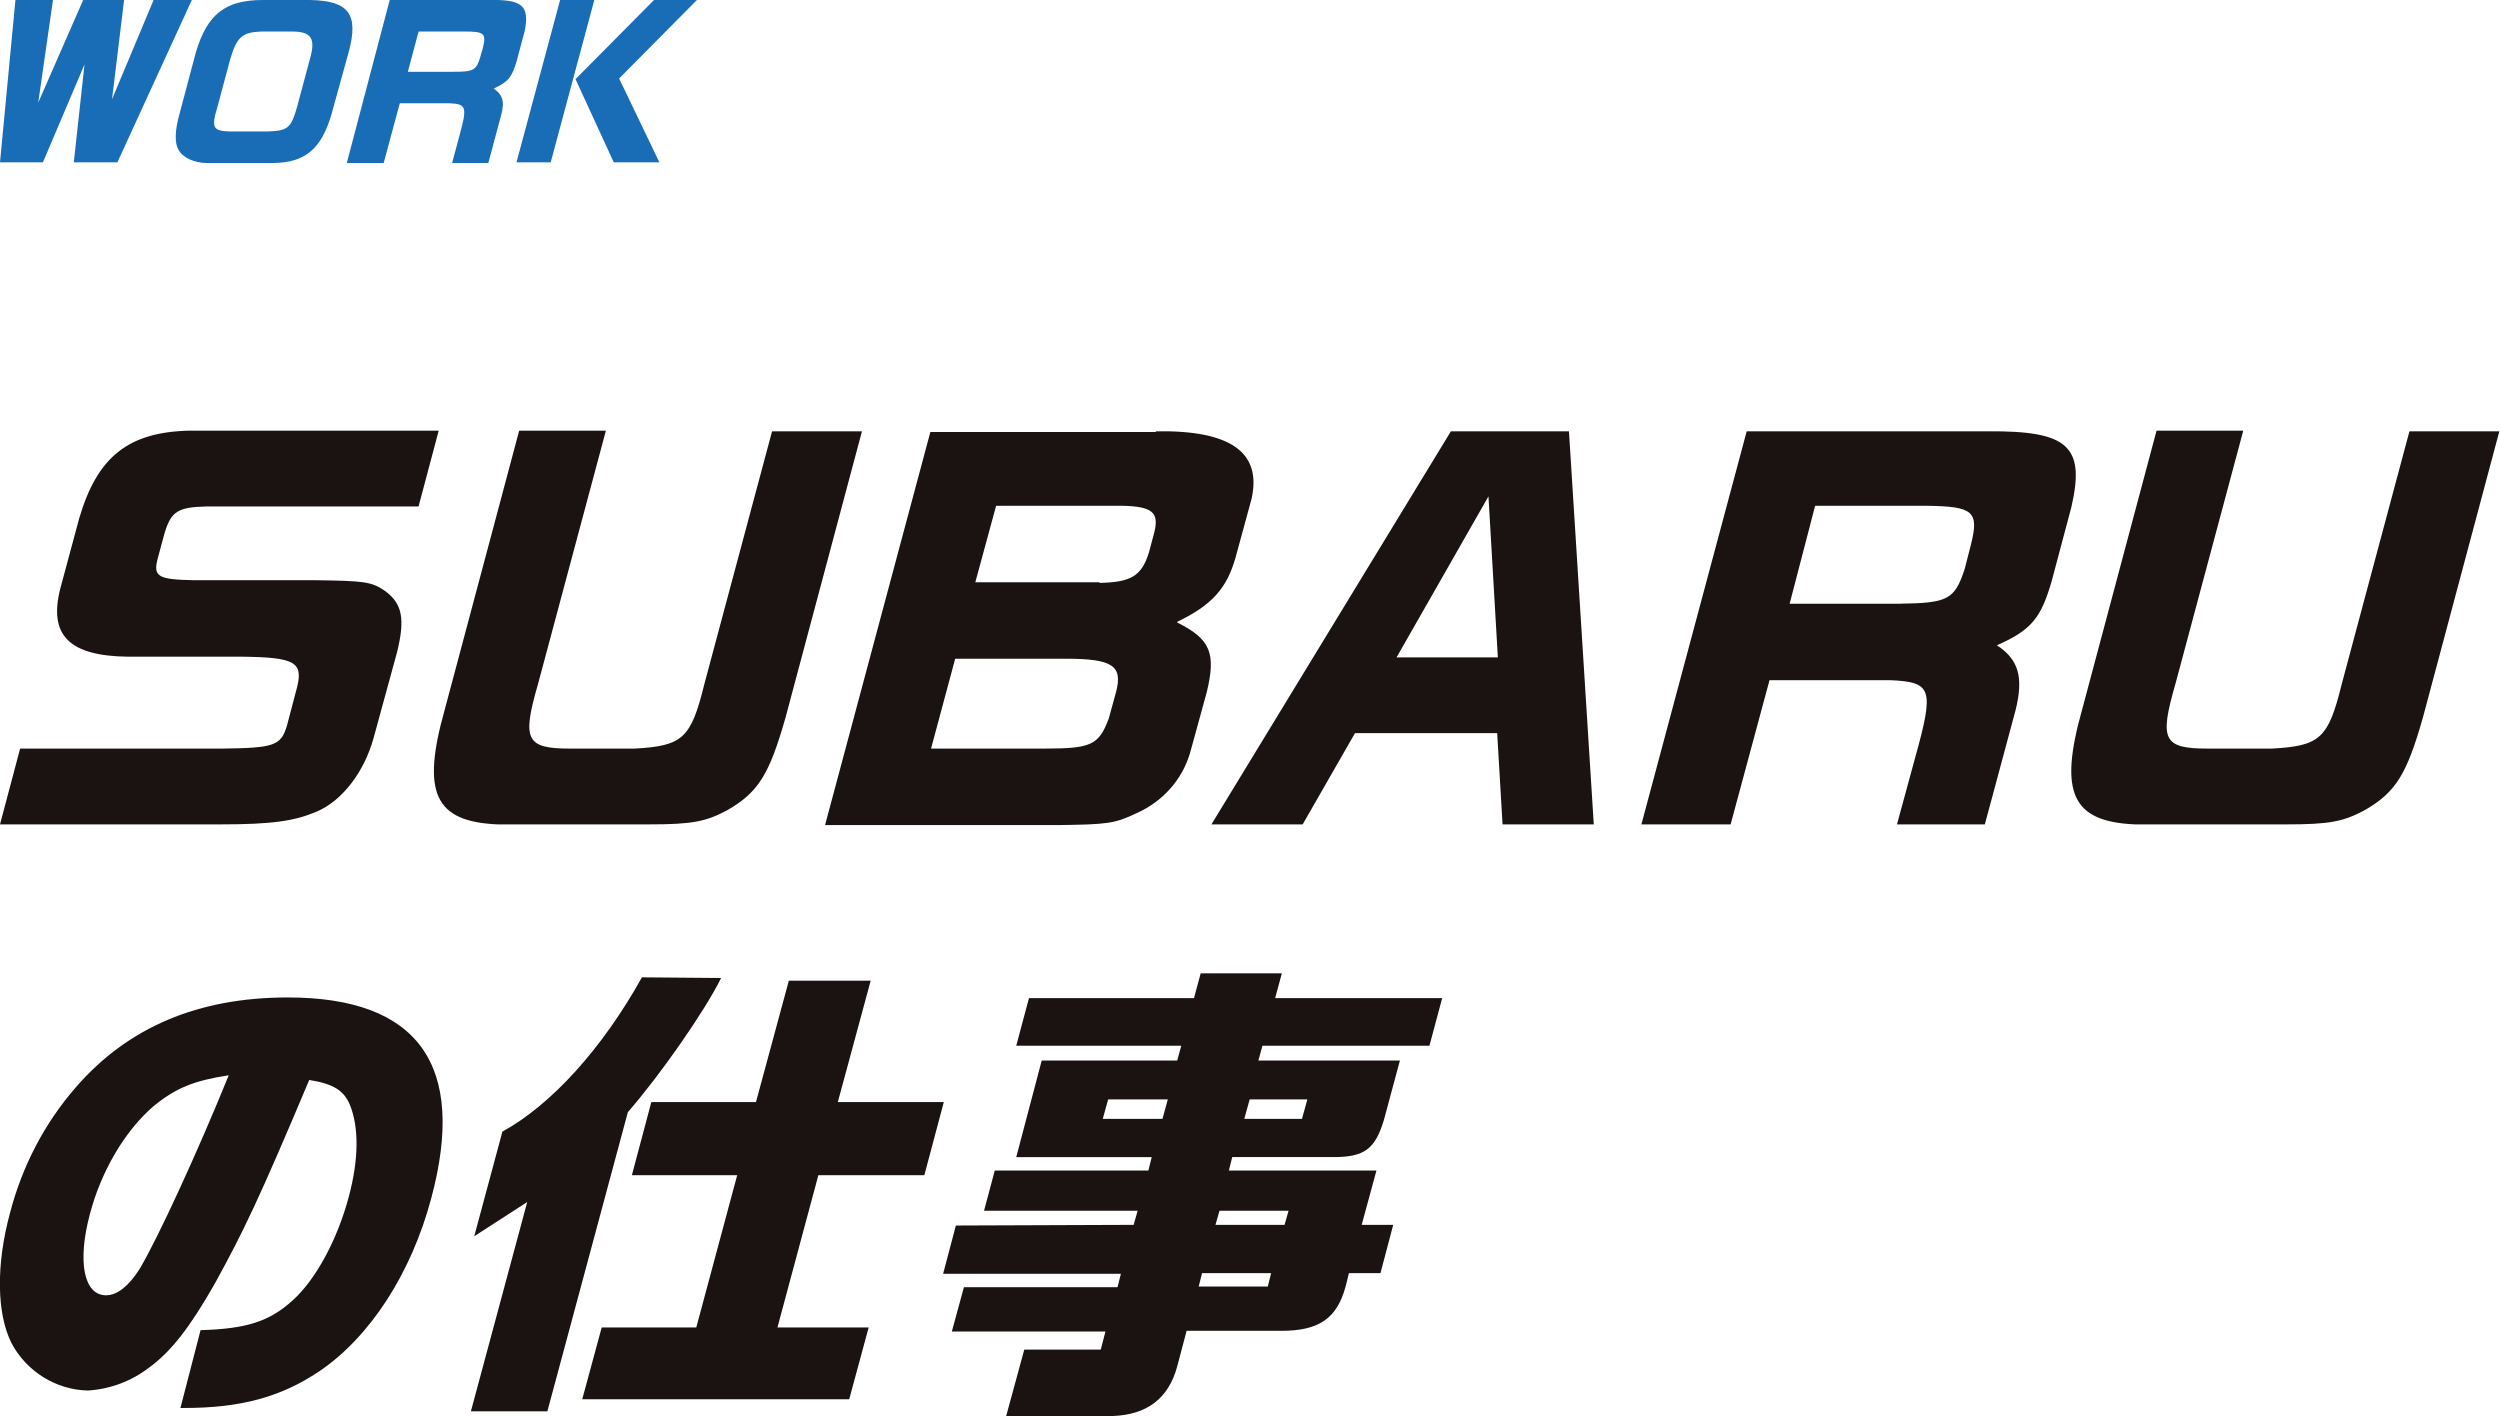 <svg version="1.1" xmlns="http://www.w3.org/2000/svg" x="0" y="0" viewBox="0 0 372.7 211.1" xml:space="preserve"><path d="M62.4 75.5H30.9c-4.4.1-5.4.7-6.4 4.1l-1 3.7c-.7 2.7.1 3.1 5.5 3.2h18.2c7 .1 8.2.2 10.2 1.6 2.6 1.9 3 4.2 1.8 9.1L55.7 110c-1.4 5.1-4.7 9.4-8.5 11-3.3 1.4-6.6 1.9-14.4 1.9H0l3-11.3h30.1c7.8-.1 8.8-.4 9.7-3.5l1.5-5.7c.9-3.7-.4-4.4-8.1-4.5H19.1C10.3 97.8 7.2 94.7 9 87.7l2.8-10.4c2.7-9.2 7.3-12.9 16.5-13.1h37.1l-3 11.3zm27.9-11.2L80.2 102c-2.4 8.3-1.8 9.6 4.8 9.6h9.6c7.2-.4 8.4-1.5 10.4-9.6l10.1-37.7h13.4L117.1 107c-2.4 8.4-4 11.1-8.7 13.8-3.2 1.7-5.2 2.1-11.7 2.1H74.2c-9.4-.4-11.4-4.7-7.9-17.1l11.1-41.6h12.9zm82 0c11.1-.2 15.8 3.1 14.3 10l-2.4 8.8c-1.3 4.6-3.5 7.1-8.7 9.6v.1c5 2.5 5.8 4.6 4.4 10.4l-2.5 9.1c-1.2 4-4.1 7.2-7.9 8.9-3.3 1.6-4.5 1.7-11.5 1.8h-35l15.7-58.6h33.6zm-8.4 22.6c4.7-.1 6.3-1 7.4-4.6l.8-3c.7-2.9-.3-3.8-4.8-3.9h-18.8l-3.1 11.4h18.5zm-8.3 24.7c7.1 0 8.2-.5 9.7-4.5l1.1-4c1-3.9-.6-4.9-7.6-4.9h-16.4l-3.6 13.4h16.8zm60.7-47.3h17.6l3.7 58.6H224l-.8-13.6H202l-7.8 13.6h-13.6l35.7-58.6zm7 33.7l-1.4-24-13.7 24h15.1zm73-33.7c12-.1 14.6 2.2 12.5 11.3l-2.9 10.9c-1.6 5.6-3 7.4-8.2 9.7 3.2 2.1 4 4.7 2.8 9.6l-4.6 17.1h-13.1l2.7-9.9c2.9-10.4 2.5-11.3-3.7-11.6h-18l-5.8 21.5h-13.3l15.7-58.6h35.9zM283.2 90c7.2-.1 8.2-.6 9.7-5.2l.9-3.5c1.3-5.1.4-5.8-6.6-5.9h-16.6L266.8 90h16.4zm51.2-25.7L324.3 102c-2.4 8.3-1.8 9.6 4.8 9.6h9.6c7.2-.4 8.4-1.5 10.4-9.6l10.1-37.7h13.4L361.2 107c-2.4 8.4-4 11.1-8.7 13.8-3.2 1.7-5.2 2.1-11.7 2.1h-22.5c-9.4-.4-11.4-4.7-7.9-17.1l11.1-41.6h12.9zm-304.5 134c6.9-.2 10.3-1.3 13.8-4.5 3.4-3.1 6.6-9 8.3-15.4 1.5-5.6 1.5-10.3.2-13.6-.9-2.2-2.4-3.2-6.1-3.8-7.5 17.8-9.8 22.6-14.1 30.4-3.7 6.5-6.5 10.1-9.8 12.5-2.6 2-5.8 3.2-9.1 3.4-4.8-.1-9.2-2.9-11.4-7.1-2.2-4.4-2.3-11.7-.2-19.4 1.8-6.9 5.1-13.3 9.8-18.7 7.8-9 18.3-13.4 31.6-13.4 19.5 0 26.7 10.1 21.4 29.9-3 11.3-9.2 20.8-16.8 25.9-5.7 3.8-11.7 5.4-20 5.4h-.6l3-11.6zm-7-33.4c-4.2 3.6-7.8 9.6-9.5 16.1-1.9 7.1-.9 12.1 2.4 12.1 1.7 0 3.4-1.4 5-3.9 2.8-4.7 8.8-17.8 13.3-28.9-5.2.8-7.9 1.9-11.2 4.6m84.6-19.1c-2.4 4.9-9.1 14.5-13.9 20l-12 44.6H70.2l8.4-31.2-7.9 5.1 4.2-15.6c7.3-4 14.9-12.4 20.8-23l11.8.1zm5.2 18.5l4.9-18.1h12.2l-4.9 18.1h15.8l-2.9 10.9H122l-6.1 22.7h13.6l-2.9 10.7H86.8l2.9-10.7h14.1l6.1-22.7H94.2l2.9-10.9h15.6zm56.3 18.3l.6-2.1h-22.9l1.6-6h22.9l.5-2h-20.2l3.8-14.4h20.2l.6-2.2h-24.6l1.9-7.1H178l1-3.7h12.1l-1 3.7H215l-1.9 7.1h-24.9l-.6 2.2h21.1l-2.4 8.9c-1.3 4.3-2.9 5.5-7.5 5.5h-15.1l-.5 2h22l-2.2 8.1h4.7l-1.9 7.2h-4.7l-.5 2c-1.3 4.8-4 6.6-9.6 6.6h-14.1l-1.4 5.3c-1.3 4.8-4.5 7.2-9.6 7.4H150l2.7-9.9h11.4l.7-2.7h-22.9l1.8-6.6h22.9l.5-2h-26.5l1.9-7.2 26.5-.1zm4.3-15.8l.8-2.9h-8.9l-.8 2.9h8.9zm20.8 0l.8-2.9h-8.6l-.8 2.9h8.6zm-2.6 15.8l.6-2.1h-10.3l-.6 2.1h10.3zm-2.5 9.2l.5-2h-10.3l-.5 2H189z" fill="#1a1311"/><path d="M22.9 0l-6.2 14.8L18.5 0h-6.1L5.7 15.3 7.9 0H2.3L0 24.2h6.4l6.2-14.6L11 24.2h6.5L28.6 0h-5.7zm26.5 17.1c-1.5 5.1-3.9 7.1-8.5 7.2H30.8c-1.8 0-3.6-.8-4.2-2-.6-1-.5-2.9.1-5.1l2.5-9.4c1.7-5.7 4.4-7.8 10-7.8h7c5.8.1 7.3 2.1 5.8 7.7l-2.6 9.4zm-9.5 2.5c3-.1 3.5-.5 4.4-3.7l1.9-7.1c.9-3.1.2-4.1-2.7-4.1H39c-2.9.1-3.7.8-4.7 4.2L32.4 16c-.9 3-.7 3.5 1.8 3.6h5.7zM73 0c4.9-.1 6 .9 5.2 4.7L77 9.2c-.7 2.3-1.2 3-3.4 4 1.3.9 1.7 1.9 1.1 4l-1.9 7.1h-5.4l1.1-4.1c1.2-4.3 1-4.7-1.5-4.8h-7.4l-2.4 8.9h-5.5L58.1 0H73zm-5.4 10.7c3 0 3.4-.2 4-2.2l.4-1.4c.5-2.1.2-2.4-2.7-2.4h-6.9l-1.6 6h6.8zM88.6 0l-6.5 24.2H77L83.5 0h5.1zm15.3 0L92.3 11.7l6 12.5h-6.8l-5.7-12.4L97.5 0h6.4z" fill="#196db7"/></svg>